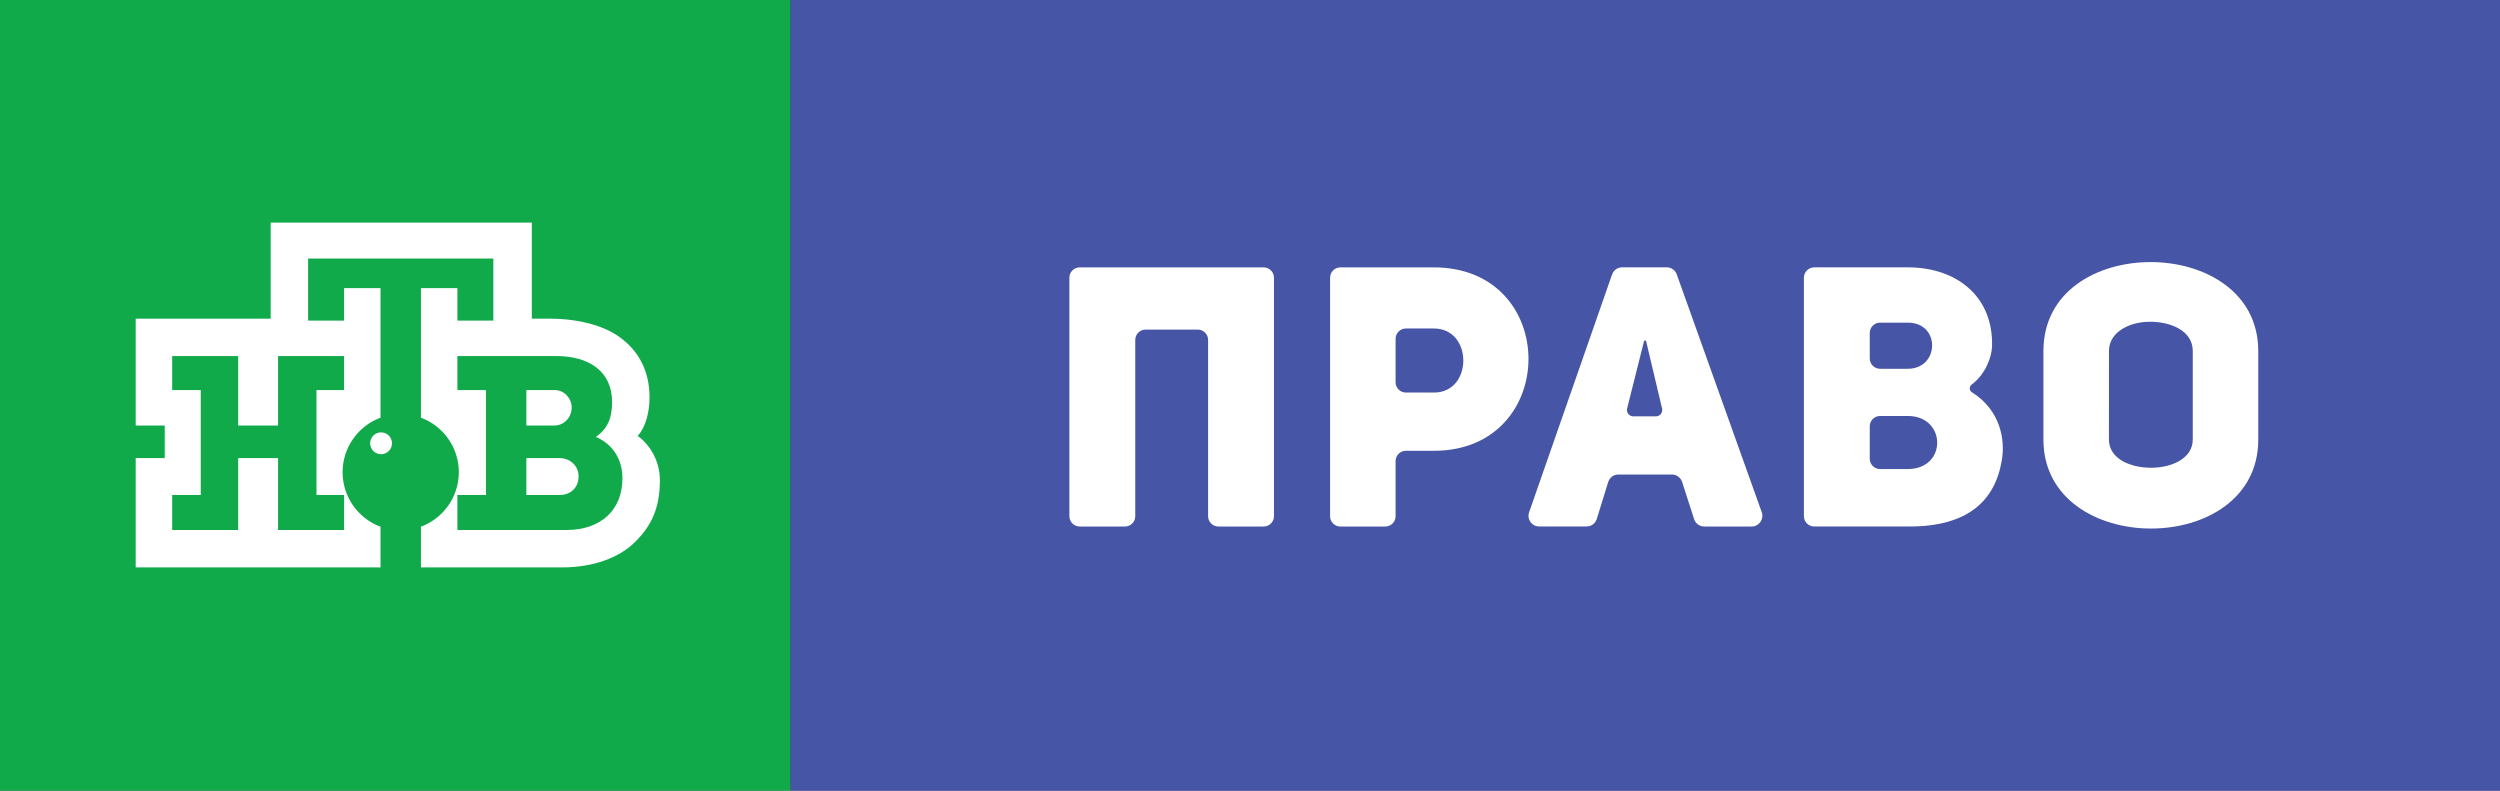 <svg viewBox="0 0 232.747 73.607" xml:space="preserve" xmlns="http://www.w3.org/2000/svg"><rect x="0" y="0" width="232.747" height="73.607" fill="#333333" stroke="none"/><rect y=".002" width="73.607" height="73.605" fill="#11AA4B"/><rect x="73.607" width="159.14" height="73.606" fill="#4655A5"/><path d="m34.459 41.27c0-0.563 0.456-1.018 1.017-1.018 0.562 0 1.017 0.455 1.017 1.018s-0.456 1.017-1.017 1.017c-0.561-2e-3 -1.017-0.455-1.017-1.017m17.158-1.653h-2.613v-3.302h2.661c0.823 0 1.556 0.734 1.556 1.608 1e-3 1.007-0.777 1.694-1.604 1.694m0.461 6.467h-3.074v-3.439h3.073c1.007 0 1.788 0.732 1.788 1.699 0 1.053-0.734 1.74-1.787 1.74m0.64 3.258c3.257 0 5.229-1.881 5.229-4.816 0-1.744-0.871-3.164-2.475-3.852 1.238-0.826 1.513-2.021 1.513-3.256 0-2.846-2.157-4.27-5.184-4.27h-9.219v3.167h2.661v9.769h-2.661v3.258h10.136zm-20.685-16.193h-6.146v6.469h-3.713v-6.469h-6.145v3.167h2.659v9.769h-2.659v3.258h6.145v-6.697h3.713v6.697h6.146v-3.258h-2.568v-9.769h2.568v-3.167zm27.336 7.431c1.191 0.871 2.065 2.385 2.065 4.131 0 2.66-0.827 4.262-2.295 5.731-1.467 1.468-3.897 2.381-6.788 2.381h-13.163v-3.79c2.06-0.765 3.528-2.748 3.528-5.072 0-2.326-1.469-4.313-3.528-5.076v-12.063h3.394v3.027h3.348v-5.779h-17.245v5.779h3.348v-3.027h3.393v12.06c-2.06 0.768-3.532 2.75-3.532 5.08 0 2.324 1.472 4.311 3.532 5.076v3.786h-22.793v-10.18h2.704v-3.026h-2.704v-9.95h12.566v-8.946h24.311v8.946h1.695c2.521 0 4.953 0.594 6.513 1.741 1.697 1.237 2.752 3.072 2.752 5.596 0 1.05-0.231 2.612-1.101 3.575" fill="#fff"/><path d="m104.73 49.018h-4.211c-0.53 0-0.961-0.43-0.961-0.961v-22.203c0-0.531 0.431-0.962 0.961-0.962h17.125c0.531 0 0.961 0.431 0.961 0.962v22.203c0 0.531-0.431 0.961-0.961 0.961h-4.21c-0.532 0-0.961-0.43-0.961-0.961v-16.41c0-0.532-0.43-0.962-0.962-0.962h-4.858c-0.531 0-0.961 0.43-0.961 0.962v16.41c-1e-3 0.531-0.431 0.961-0.962 0.961z" fill="#fff"/><path d="m123.83 25.854c0-0.531 0.43-0.962 0.961-0.962h8.682c5.896 0 8.826 4.26 8.826 8.521 0 4.293-2.967 8.554-8.793 8.554h-2.617c-0.529 0-0.961 0.43-0.961 0.959v5.133c0 0.531-0.43 0.961-0.961 0.961h-4.176c-0.531 0-0.961-0.43-0.961-0.961v-22.205zm9.643 10.693c3.68 0.033 3.68-5.997 0-5.964h-2.584c-0.529 0-0.961 0.432-0.961 0.961v4.041c0 0.532 0.432 0.962 0.961 0.962h2.584z" fill="#fff"/><path d="m163.08 49.018h-4.418c-0.428 0-0.809-0.274-0.941-0.686l-1.121-3.47c-0.135-0.407-0.514-0.684-0.942-0.684h-4.992c-0.435 0-0.815 0.283-0.944 0.697l-1.066 3.444c-0.129 0.414-0.512 0.695-0.945 0.695h-4.42c-0.682 0-1.158-0.672-0.936-1.313l7.727-22.15c0.139-0.396 0.514-0.664 0.936-0.664h4.152c0.42 0 0.793 0.263 0.934 0.656l7.914 22.146c0.224 0.653-0.252 1.329-0.938 1.329zm-8.922-10.256c0.385 0 0.668-0.359 0.578-0.732l-1.496-6.32h-0.17l-1.586 6.313c-0.096 0.375 0.188 0.74 0.578 0.74h2.096z" fill="#fff"/><path d="m183.56 35.804c-0.242 0.179-0.242 0.548 0.014 0.708 2.75 1.724 3.09 4.548 2.803 6.271-0.613 3.883-3.238 6.233-8.586 6.233h-8.887c-0.531 0-0.963-0.43-0.963-0.961v-22.202c0-0.531 0.432-0.962 0.963-0.962h8.715c4.6 0 7.973 2.76 7.838 7.36-0.031 0.96-0.586 2.572-1.897 3.553zm-5.943-1.472c2.965 0 3.065-4.295 0-4.295h-2.582c-0.531 0-0.963 0.432-0.963 0.962v2.371c0 0.531 0.432 0.962 0.963 0.962h2.582zm0 9.336c3.682 0 3.61-4.941 0-4.941h-2.582c-0.531 0-0.963 0.43-0.963 0.963v3.019c0 0.53 0.432 0.961 0.963 0.961l2.582-2e-3z" fill="#fff"/><path d="m190.24 32.681c0-5.555 4.975-8.281 9.984-8.281 5.008 0 10.018 2.761 10.018 8.281v8.247c0 5.52-4.975 8.279-9.984 8.279-5.008 0-10.018-2.761-10.018-8.279v-8.247zm6.1 8.247c0 1.771 1.975 2.621 3.918 2.621s3.885-0.885 3.885-2.621v-8.247c0-1.875-2.01-2.726-3.985-2.726-1.908 0-3.816 0.953-3.816 2.726l-2e-3 8.247z" fill="#fff"/></svg>